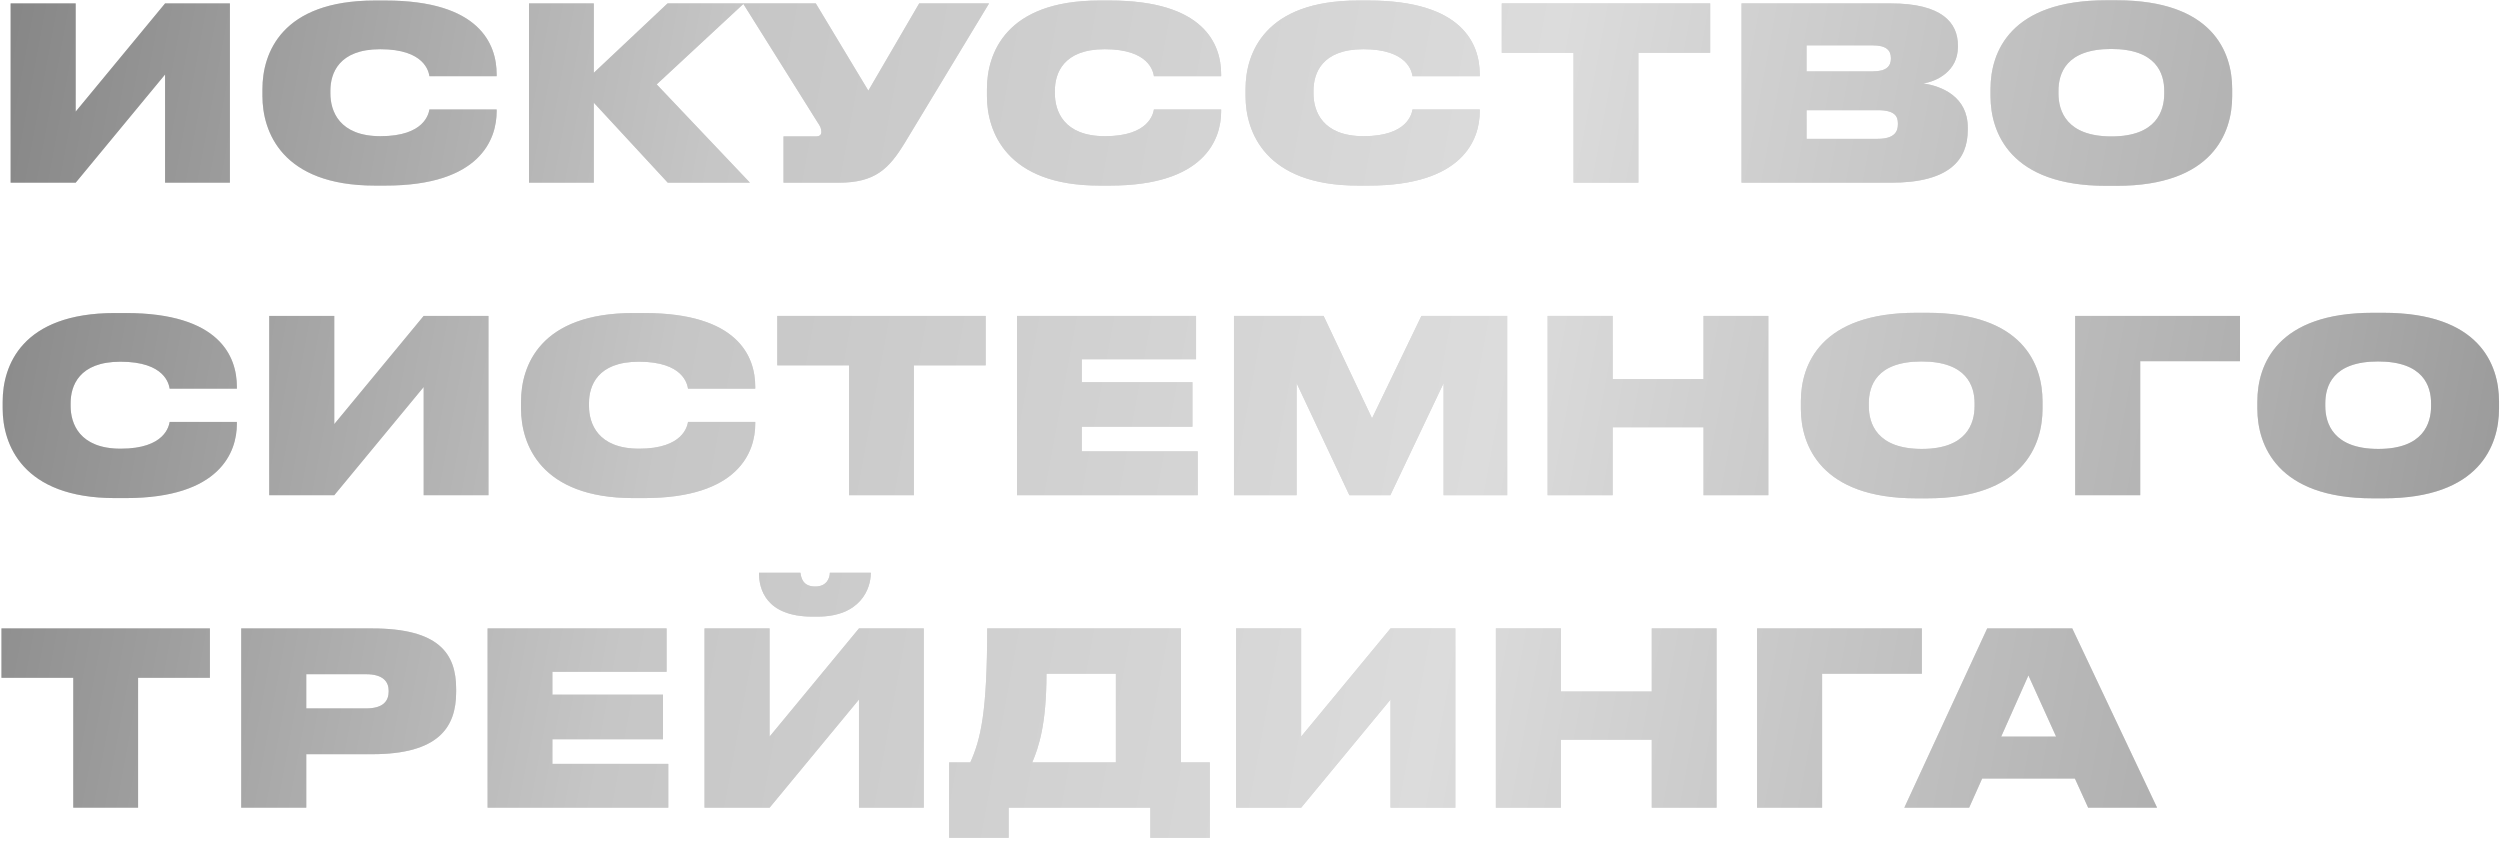<?xml version="1.0" encoding="UTF-8"?> <svg xmlns="http://www.w3.org/2000/svg" width="520" height="175" viewBox="0 0 520 175" fill="none"> <path d="M34.335 38V15.497L15.742 38H2.21V0.712H15.742V23.215L34.335 0.712H47.817V38H34.335ZM80.199 38.601H77.944C58.599 38.601 54.589 27.325 54.589 20.008V18.504C54.589 11.137 58.498 0.111 77.944 0.111H80.199C99.745 0.111 103.304 9.182 103.304 15.447V15.848H89.321C89.17 14.946 88.368 10.235 79.097 10.235C70.426 10.235 68.722 15.297 68.722 18.855V19.456C68.722 23.065 70.527 28.327 79.147 28.327C88.368 28.327 89.17 23.566 89.321 22.764H103.304V23.165C103.304 28.979 99.846 38.601 80.199 38.601ZM138.899 38L123.513 21.361V38H110.032V0.712H123.513V15.146L138.849 0.712H154.737L136.594 17.552L155.989 38H138.899ZM205.723 0.712L188.182 29.731C184.874 35.143 182.017 38 174.449 38H162.972V28.377H169.688C170.44 28.377 170.841 28.077 170.841 27.475V27.425C170.841 26.774 170.64 26.273 170.039 25.42L154.553 0.712H169.688L180.614 18.855L191.189 0.712H205.723ZM230.895 38.601H228.64C209.294 38.601 205.285 27.325 205.285 20.008V18.504C205.285 11.137 209.194 0.111 228.64 0.111H230.895C250.441 0.111 253.999 9.182 253.999 15.447V15.848H240.017C239.866 14.946 239.064 10.235 229.793 10.235C221.122 10.235 219.418 15.297 219.418 18.855V19.456C219.418 23.065 221.222 28.327 229.843 28.327C239.064 28.327 239.866 23.566 240.017 22.764H253.999V23.165C253.999 28.979 250.541 38.601 230.895 38.601ZM284.684 38.601H282.428C263.083 38.601 259.073 27.325 259.073 20.008V18.504C259.073 11.137 262.983 0.111 282.428 0.111H284.684C304.23 0.111 307.788 9.182 307.788 15.447V15.848H293.805C293.655 14.946 292.853 10.235 283.581 10.235C274.911 10.235 273.207 15.297 273.207 18.855V19.456C273.207 23.065 275.011 28.327 283.631 28.327C292.853 28.327 293.655 23.566 293.805 22.764H307.788V23.165C307.788 28.979 304.33 38.601 284.684 38.601ZM327.302 38V10.986H312.367V0.712H355.718V10.986H340.783V38H327.302ZM362.235 38V0.712H393.308C403.983 0.712 407.241 4.772 407.241 9.433V9.784C407.241 14.796 402.831 16.951 400.024 17.352C403.883 17.903 409.296 20.108 409.296 26.523V27.024C409.296 33.189 405.537 38 393.358 38H362.235ZM389.549 9.433H375.767V14.846H389.549C392.406 14.846 393.308 13.743 393.308 12.189V12.089C393.308 10.485 392.356 9.433 389.549 9.433ZM390.552 22.915H375.767V28.879H390.552C394.16 28.879 394.762 27.275 394.762 25.872V25.671C394.762 24.218 394.16 22.915 390.552 22.915ZM438.034 0.061H440.289C460.186 0.061 464.295 10.786 464.295 18.504V20.008C464.295 27.626 460.236 38.651 440.289 38.651H438.034C418.187 38.651 414.027 27.626 414.027 20.008V18.504C414.027 10.736 418.237 0.061 438.034 0.061ZM450.162 19.456V18.905C450.162 15.297 448.558 10.185 439.136 10.185C429.714 10.185 428.16 15.297 428.16 18.905V19.456C428.16 23.065 429.814 28.377 439.186 28.377C448.558 28.377 450.162 23.065 450.162 19.456ZM26.166 103.601H23.911C4.565 103.601 0.556 92.325 0.556 85.008V83.504C0.556 76.137 4.465 65.111 23.911 65.111H26.166C45.712 65.111 49.27 74.182 49.27 80.447V80.848H35.288C35.137 79.946 34.335 75.235 25.064 75.235C16.393 75.235 14.689 80.297 14.689 83.855V84.456C14.689 88.065 16.493 93.327 25.114 93.327C34.335 93.327 35.137 88.566 35.288 87.764H49.27V88.165C49.27 93.979 45.812 103.601 26.166 103.601ZM88.124 103V80.497L69.53 103H55.998V65.712H69.53V88.215L88.124 65.712H101.605V103H88.124ZM133.988 103.601H131.733C112.387 103.601 108.378 92.325 108.378 85.008V83.504C108.378 76.137 112.287 65.111 131.733 65.111H133.988C153.534 65.111 157.092 74.182 157.092 80.447V80.848H143.109C142.959 79.946 142.157 75.235 132.885 75.235C124.215 75.235 122.511 80.297 122.511 83.855V84.456C122.511 88.065 124.315 93.327 132.935 93.327C142.157 93.327 142.959 88.566 143.109 87.764H157.092V88.165C157.092 93.979 153.634 103.601 133.988 103.601ZM176.606 103V75.987H161.671V65.712H205.023V75.987H190.088V103H176.606ZM211.54 65.712H248.777V74.734H225.021V79.495H248.025V88.767H225.021V93.879H249.128V103H211.54V65.712ZM256.665 103V65.712H275.309L285.383 87.012L295.657 65.712H313.499V103H300.267V79.695L289.191 103H280.671L269.696 79.695V103H256.665ZM321.906 103V65.712H335.438V78.843H354.332V65.712H367.814V103H354.332V88.867H335.438V103H321.906ZM398.586 65.061H400.841C420.738 65.061 424.847 75.786 424.847 83.504V85.008C424.847 92.626 420.788 103.652 400.841 103.652H398.586C378.739 103.652 374.579 92.626 374.579 85.008V83.504C374.579 75.736 378.789 65.061 398.586 65.061ZM410.714 84.456V83.905C410.714 80.297 409.11 75.185 399.688 75.185C390.266 75.185 388.712 80.297 388.712 83.905V84.456C388.712 88.065 390.366 93.377 399.738 93.377C409.11 93.377 410.714 88.065 410.714 84.456ZM431.637 103V65.712H465.917V75.135H445.168V103H431.637ZM493.535 65.061H495.79C515.687 65.061 519.797 75.786 519.797 83.504V85.008C519.797 92.626 515.737 103.652 495.79 103.652H493.535C473.688 103.652 469.529 92.626 469.529 85.008V83.504C469.529 75.736 473.739 65.061 493.535 65.061ZM505.664 84.456V83.905C505.664 80.297 504.06 75.185 494.638 75.185C485.216 75.185 483.662 80.297 483.662 83.905V84.456C483.662 88.065 485.316 93.377 494.688 93.377C504.06 93.377 505.664 88.065 505.664 84.456ZM15.241 168V140.987H0.305V130.712H43.657V140.987H28.722V168H15.241ZM77.388 156.874H63.706V168H50.174V130.712H77.388C91.271 130.712 94.879 135.925 94.879 143.292V143.943C94.879 151.361 91.12 156.874 77.388 156.874ZM63.706 140.235V147.351H76.135C79.794 147.351 80.846 145.748 80.846 143.793V143.693C80.846 141.889 79.794 140.235 76.135 140.235H63.706ZM101.418 130.712H138.655V139.734H114.899V144.495H137.903V153.767H114.899V158.879H139.006V168H101.418V130.712ZM178.669 168V145.497L160.075 168H146.543V130.712H160.075V153.215L178.669 130.712H192.15V168H178.669ZM170.048 128.257H168.996C159.223 128.257 157.87 122.393 157.87 119.235V119.135H166.49C166.64 120.188 166.991 121.992 169.547 121.992H169.597C172.003 121.992 172.604 120.188 172.604 119.135H181.124V119.235C181.124 122.393 179.019 128.257 170.048 128.257ZM197.419 158.578H201.829C203.984 153.767 205.337 148.203 205.337 130.712H245.632V158.578H251.646V174.265H239.267V168H209.798V174.265H197.419V158.578ZM214.709 158.578H232.1V140.135H217.666C217.666 150.659 216.063 155.37 214.709 158.578ZM289.231 168V145.497L270.637 168H257.106V130.712H270.637V153.215L289.231 130.712H302.713V168H289.231ZM311.139 168V130.712H324.67V143.843H343.565V130.712H357.047V168H343.565V153.867H324.67V168H311.139ZM365.466 168V130.712H399.746V140.135H378.997V168H365.466ZM427.673 153.215L421.909 140.485L416.246 153.215H427.673ZM434.338 168L431.582 161.936H412.286L409.58 168H396.098L413.339 130.712H431.03L448.672 168H434.338Z" fill="#D9D9D9"></path> <path d="M34.335 38V15.497L15.742 38H2.21V0.712H15.742V23.215L34.335 0.712H47.817V38H34.335ZM80.199 38.601H77.944C58.599 38.601 54.589 27.325 54.589 20.008V18.504C54.589 11.137 58.498 0.111 77.944 0.111H80.199C99.745 0.111 103.304 9.182 103.304 15.447V15.848H89.321C89.17 14.946 88.368 10.235 79.097 10.235C70.426 10.235 68.722 15.297 68.722 18.855V19.456C68.722 23.065 70.527 28.327 79.147 28.327C88.368 28.327 89.17 23.566 89.321 22.764H103.304V23.165C103.304 28.979 99.846 38.601 80.199 38.601ZM138.899 38L123.513 21.361V38H110.032V0.712H123.513V15.146L138.849 0.712H154.737L136.594 17.552L155.989 38H138.899ZM205.723 0.712L188.182 29.731C184.874 35.143 182.017 38 174.449 38H162.972V28.377H169.688C170.44 28.377 170.841 28.077 170.841 27.475V27.425C170.841 26.774 170.64 26.273 170.039 25.42L154.553 0.712H169.688L180.614 18.855L191.189 0.712H205.723ZM230.895 38.601H228.64C209.294 38.601 205.285 27.325 205.285 20.008V18.504C205.285 11.137 209.194 0.111 228.64 0.111H230.895C250.441 0.111 253.999 9.182 253.999 15.447V15.848H240.017C239.866 14.946 239.064 10.235 229.793 10.235C221.122 10.235 219.418 15.297 219.418 18.855V19.456C219.418 23.065 221.222 28.327 229.843 28.327C239.064 28.327 239.866 23.566 240.017 22.764H253.999V23.165C253.999 28.979 250.541 38.601 230.895 38.601ZM284.684 38.601H282.428C263.083 38.601 259.073 27.325 259.073 20.008V18.504C259.073 11.137 262.983 0.111 282.428 0.111H284.684C304.23 0.111 307.788 9.182 307.788 15.447V15.848H293.805C293.655 14.946 292.853 10.235 283.581 10.235C274.911 10.235 273.207 15.297 273.207 18.855V19.456C273.207 23.065 275.011 28.327 283.631 28.327C292.853 28.327 293.655 23.566 293.805 22.764H307.788V23.165C307.788 28.979 304.33 38.601 284.684 38.601ZM327.302 38V10.986H312.367V0.712H355.718V10.986H340.783V38H327.302ZM362.235 38V0.712H393.308C403.983 0.712 407.241 4.772 407.241 9.433V9.784C407.241 14.796 402.831 16.951 400.024 17.352C403.883 17.903 409.296 20.108 409.296 26.523V27.024C409.296 33.189 405.537 38 393.358 38H362.235ZM389.549 9.433H375.767V14.846H389.549C392.406 14.846 393.308 13.743 393.308 12.189V12.089C393.308 10.485 392.356 9.433 389.549 9.433ZM390.552 22.915H375.767V28.879H390.552C394.16 28.879 394.762 27.275 394.762 25.872V25.671C394.762 24.218 394.16 22.915 390.552 22.915ZM438.034 0.061H440.289C460.186 0.061 464.295 10.786 464.295 18.504V20.008C464.295 27.626 460.236 38.651 440.289 38.651H438.034C418.187 38.651 414.027 27.626 414.027 20.008V18.504C414.027 10.736 418.237 0.061 438.034 0.061ZM450.162 19.456V18.905C450.162 15.297 448.558 10.185 439.136 10.185C429.714 10.185 428.16 15.297 428.16 18.905V19.456C428.16 23.065 429.814 28.377 439.186 28.377C448.558 28.377 450.162 23.065 450.162 19.456ZM26.166 103.601H23.911C4.565 103.601 0.556 92.325 0.556 85.008V83.504C0.556 76.137 4.465 65.111 23.911 65.111H26.166C45.712 65.111 49.27 74.182 49.27 80.447V80.848H35.288C35.137 79.946 34.335 75.235 25.064 75.235C16.393 75.235 14.689 80.297 14.689 83.855V84.456C14.689 88.065 16.493 93.327 25.114 93.327C34.335 93.327 35.137 88.566 35.288 87.764H49.27V88.165C49.27 93.979 45.812 103.601 26.166 103.601ZM88.124 103V80.497L69.53 103H55.998V65.712H69.53V88.215L88.124 65.712H101.605V103H88.124ZM133.988 103.601H131.733C112.387 103.601 108.378 92.325 108.378 85.008V83.504C108.378 76.137 112.287 65.111 131.733 65.111H133.988C153.534 65.111 157.092 74.182 157.092 80.447V80.848H143.109C142.959 79.946 142.157 75.235 132.885 75.235C124.215 75.235 122.511 80.297 122.511 83.855V84.456C122.511 88.065 124.315 93.327 132.935 93.327C142.157 93.327 142.959 88.566 143.109 87.764H157.092V88.165C157.092 93.979 153.634 103.601 133.988 103.601ZM176.606 103V75.987H161.671V65.712H205.023V75.987H190.088V103H176.606ZM211.54 65.712H248.777V74.734H225.021V79.495H248.025V88.767H225.021V93.879H249.128V103H211.54V65.712ZM256.665 103V65.712H275.309L285.383 87.012L295.657 65.712H313.499V103H300.267V79.695L289.191 103H280.671L269.696 79.695V103H256.665ZM321.906 103V65.712H335.438V78.843H354.332V65.712H367.814V103H354.332V88.867H335.438V103H321.906ZM398.586 65.061H400.841C420.738 65.061 424.847 75.786 424.847 83.504V85.008C424.847 92.626 420.788 103.652 400.841 103.652H398.586C378.739 103.652 374.579 92.626 374.579 85.008V83.504C374.579 75.736 378.789 65.061 398.586 65.061ZM410.714 84.456V83.905C410.714 80.297 409.11 75.185 399.688 75.185C390.266 75.185 388.712 80.297 388.712 83.905V84.456C388.712 88.065 390.366 93.377 399.738 93.377C409.11 93.377 410.714 88.065 410.714 84.456ZM431.637 103V65.712H465.917V75.135H445.168V103H431.637ZM493.535 65.061H495.79C515.687 65.061 519.797 75.786 519.797 83.504V85.008C519.797 92.626 515.737 103.652 495.79 103.652H493.535C473.688 103.652 469.529 92.626 469.529 85.008V83.504C469.529 75.736 473.739 65.061 493.535 65.061ZM505.664 84.456V83.905C505.664 80.297 504.06 75.185 494.638 75.185C485.216 75.185 483.662 80.297 483.662 83.905V84.456C483.662 88.065 485.316 93.377 494.688 93.377C504.06 93.377 505.664 88.065 505.664 84.456ZM15.241 168V140.987H0.305V130.712H43.657V140.987H28.722V168H15.241ZM77.388 156.874H63.706V168H50.174V130.712H77.388C91.271 130.712 94.879 135.925 94.879 143.292V143.943C94.879 151.361 91.12 156.874 77.388 156.874ZM63.706 140.235V147.351H76.135C79.794 147.351 80.846 145.748 80.846 143.793V143.693C80.846 141.889 79.794 140.235 76.135 140.235H63.706ZM101.418 130.712H138.655V139.734H114.899V144.495H137.903V153.767H114.899V158.879H139.006V168H101.418V130.712ZM178.669 168V145.497L160.075 168H146.543V130.712H160.075V153.215L178.669 130.712H192.15V168H178.669ZM170.048 128.257H168.996C159.223 128.257 157.87 122.393 157.87 119.235V119.135H166.49C166.64 120.188 166.991 121.992 169.547 121.992H169.597C172.003 121.992 172.604 120.188 172.604 119.135H181.124V119.235C181.124 122.393 179.019 128.257 170.048 128.257ZM197.419 158.578H201.829C203.984 153.767 205.337 148.203 205.337 130.712H245.632V158.578H251.646V174.265H239.267V168H209.798V174.265H197.419V158.578ZM214.709 158.578H232.1V140.135H217.666C217.666 150.659 216.063 155.37 214.709 158.578ZM289.231 168V145.497L270.637 168H257.106V130.712H270.637V153.215L289.231 130.712H302.713V168H289.231ZM311.139 168V130.712H324.67V143.843H343.565V130.712H357.047V168H343.565V153.867H324.67V168H311.139ZM365.466 168V130.712H399.746V140.135H378.997V168H365.466ZM427.673 153.215L421.909 140.485L416.246 153.215H427.673ZM434.338 168L431.582 161.936H412.286L409.58 168H396.098L413.339 130.712H431.03L448.672 168H434.338Z" fill="url(#paint0_linear_567_1281)"></path> <defs> <linearGradient id="paint0_linear_567_1281" x1="-2" y1="5.667" x2="575.628" y2="112.306" gradientUnits="userSpaceOnUse"> <stop stop-color="#858585"></stop> <stop offset="0.26" stop-color="#C6C6C6"></stop> <stop offset="0.547" stop-color="#DCDCDC"></stop> <stop offset="0.818" stop-color="#AEAEAE"></stop> <stop offset="0.995" stop-color="#868686"></stop> </linearGradient> </defs> </svg> 